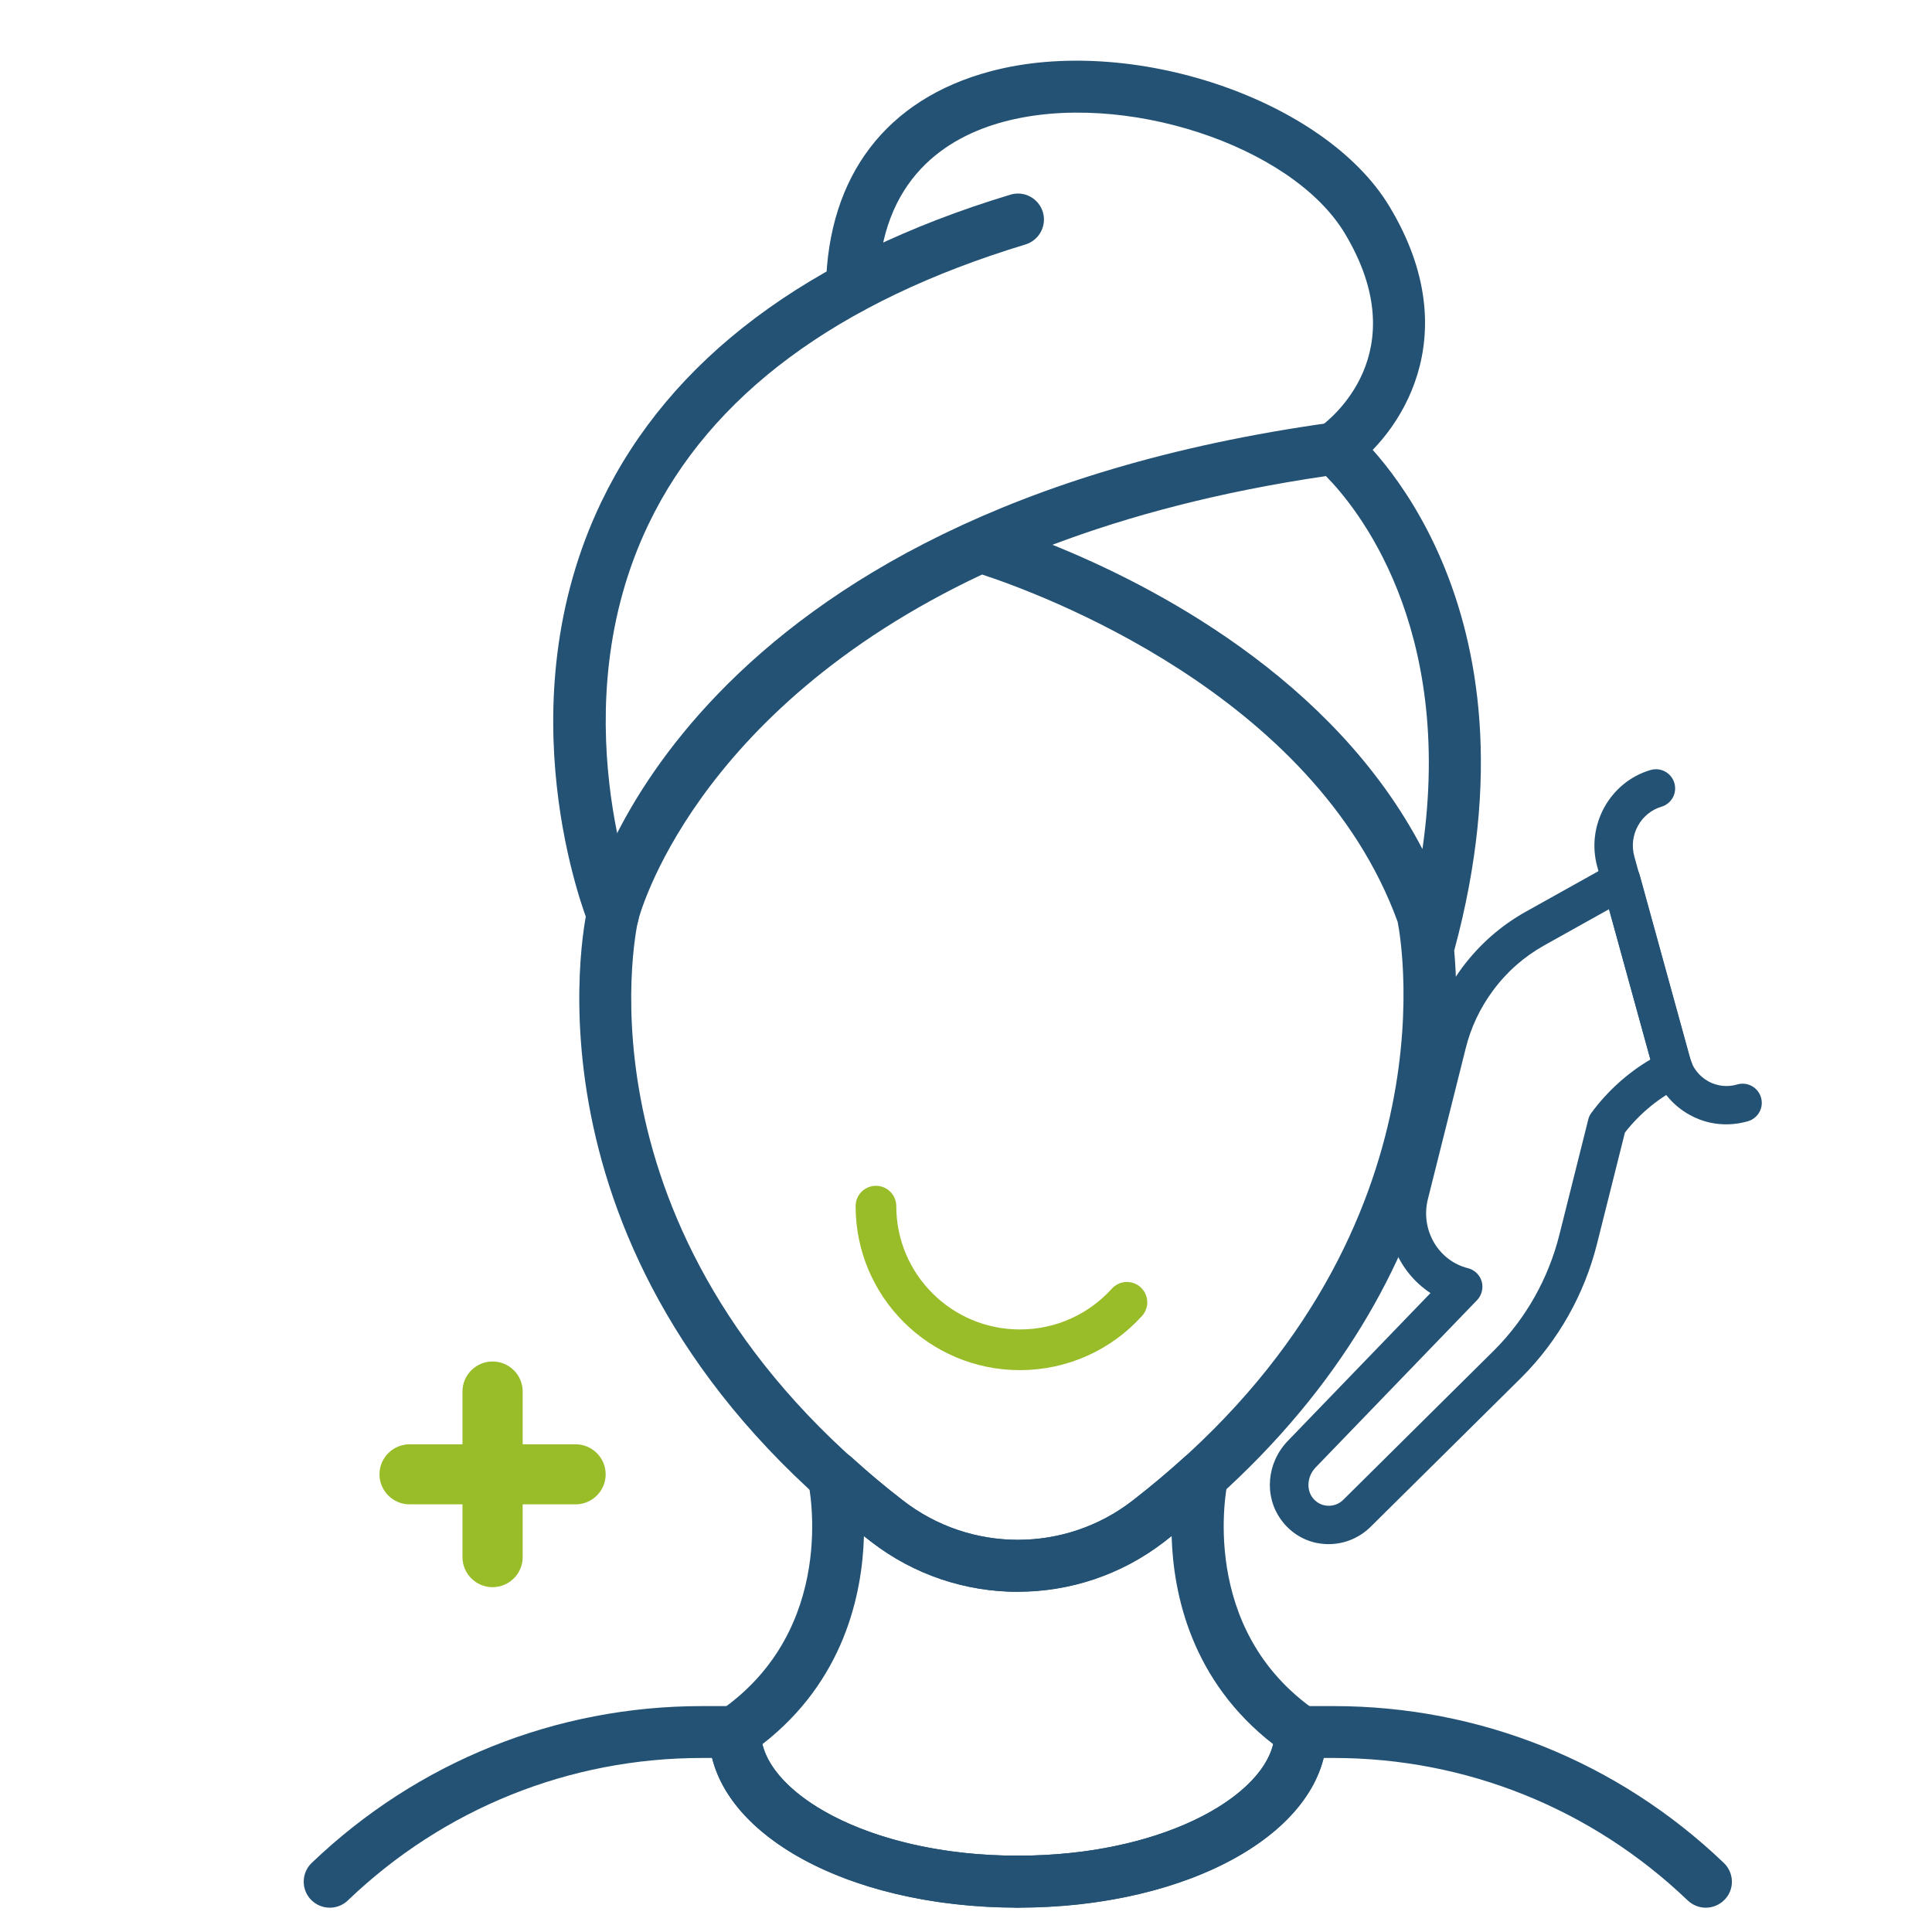 <svg xmlns="http://www.w3.org/2000/svg" width="95" height="95" viewBox="0 0 95 95" fill="none"><path d="M50.046 78.269C47.497 78.269 44.956 77.448 42.833 75.807C25.17 62.143 28.721 45.405 28.878 44.697C29.064 43.899 33.714 25.185 65.444 20.784C65.803 20.739 66.169 20.836 66.446 21.067C66.85 21.403 76.193 29.481 71.506 46.74C71.955 51.723 71.521 64.761 57.259 75.8C55.136 77.441 52.588 78.261 50.046 78.261V78.269ZM48.29 28.25C34.013 34.963 31.412 45.137 31.374 45.271C31.232 45.905 28.07 61.158 44.403 73.786C47.721 76.359 52.371 76.359 55.69 73.786C71.529 61.531 68.95 46.464 68.726 45.331C64.637 34.09 51.018 29.145 48.29 28.25ZM51.75 26.788C56.587 28.735 65.549 33.307 69.944 41.751C71.529 30.749 66.67 24.901 65.198 23.41C59.965 24.178 55.518 25.364 51.75 26.788Z" fill="#235274"></path><path d="M30.133 46.256C29.625 46.256 29.147 45.95 28.945 45.45C28.773 45.017 24.736 34.747 29.573 24.67C32.936 17.674 39.701 12.594 49.68 9.573C50.36 9.365 51.07 9.752 51.279 10.424C51.481 11.102 51.1 11.811 50.427 12.02C41.166 14.824 34.925 19.449 31.89 25.774C27.532 34.851 31.284 44.398 31.329 44.495C31.591 45.152 31.277 45.898 30.619 46.159C30.462 46.218 30.298 46.248 30.141 46.248L30.133 46.256Z" fill="#235274"></path><path d="M65.624 23.327C65.22 23.327 64.824 23.134 64.57 22.783C64.166 22.209 64.308 21.41 64.884 21.008C65.384 20.65 69.668 17.353 66.117 11.46C63.501 7.134 55.204 4.419 49.358 5.986C46.593 6.724 43.274 8.746 43.177 14.153C43.162 14.862 42.571 15.399 41.869 15.406C41.159 15.391 40.598 14.809 40.613 14.101C40.718 8.641 43.588 4.874 48.693 3.51C55.607 1.66 65.138 4.882 68.314 10.14C72.216 16.6 68.741 21.44 66.364 23.096C66.139 23.253 65.885 23.327 65.631 23.327H65.624Z" fill="#235274"></path><path d="M50.046 93.805C41.525 93.805 34.857 90.008 34.857 85.168C34.857 84.75 35.067 84.355 35.41 84.116C41.218 80.096 39.806 73.152 39.738 72.861C39.656 72.481 39.753 72.085 39.993 71.787C40.434 71.242 41.338 71.168 41.861 71.645C42.728 72.436 43.566 73.137 44.41 73.786C47.736 76.359 52.378 76.359 55.697 73.786C56.542 73.129 57.371 72.436 58.246 71.645C58.769 71.168 59.666 71.242 60.107 71.787C60.346 72.085 60.451 72.481 60.369 72.861C60.301 73.159 58.896 80.103 64.697 84.116C65.041 84.355 65.25 84.75 65.25 85.168C65.25 90.008 58.575 93.805 50.054 93.805H50.046ZM37.489 85.764C38.139 88.472 43.11 91.247 50.046 91.247C56.983 91.247 61.953 88.465 62.604 85.764C58.597 82.654 57.693 78.418 57.611 75.531C57.491 75.621 57.379 75.718 57.259 75.807C53.014 79.096 47.079 79.096 42.833 75.807C42.713 75.718 42.601 75.628 42.482 75.531C42.399 78.418 41.495 82.654 37.489 85.764Z" fill="#235274"></path><path d="M83.877 93.805C83.556 93.805 83.242 93.686 82.987 93.447C78.271 88.934 72.089 86.443 65.586 86.443H65.078C64.024 90.657 57.797 93.798 50.046 93.798C49.336 93.798 48.768 93.223 48.768 92.522C48.768 91.821 49.343 91.247 50.046 91.247C57.491 91.247 62.678 88.047 62.678 85.168C62.678 84.459 63.254 83.892 63.957 83.892H65.586C72.755 83.892 79.564 86.63 84.766 91.605C85.275 92.097 85.297 92.903 84.804 93.41C84.55 93.671 84.213 93.805 83.877 93.805Z" fill="#235274"></path><path d="M16.215 93.805C15.879 93.805 15.543 93.671 15.288 93.41C14.803 92.903 14.818 92.09 15.326 91.605C20.521 86.63 27.33 83.892 34.506 83.892H36.136C36.846 83.892 37.414 84.467 37.414 85.168C37.414 88.039 42.601 91.247 50.046 91.247C50.756 91.247 51.324 91.821 51.324 92.522C51.324 93.223 50.749 93.798 50.046 93.798C42.295 93.798 36.068 90.657 35.014 86.443H34.506C28.003 86.443 21.821 88.927 17.105 93.447C16.858 93.686 16.537 93.805 16.215 93.805Z" fill="#235274"></path><path d="M55.413 64.037C54.12 65.469 52.244 66.372 50.151 66.372C46.242 66.372 43.072 63.209 43.072 59.308" stroke="#99BC29" stroke-width="2" stroke-linecap="round" stroke-linejoin="round"></path><path d="M28.302 71.019H25.701V68.423C25.701 67.61 25.035 66.946 24.221 66.946C23.406 66.946 22.741 67.61 22.741 68.423V71.019H20.14C19.325 71.019 18.66 71.682 18.66 72.495C18.66 73.308 19.325 73.972 20.14 73.972H22.741V76.568C22.741 77.381 23.406 78.045 24.221 78.045C25.035 78.045 25.701 77.381 25.701 76.568V73.972H28.302C29.117 73.972 29.782 73.308 29.782 72.495C29.782 71.682 29.117 71.019 28.302 71.019Z" fill="#99BC29"></path><path d="M64.727 75.867C64.031 75.718 63.411 75.315 62.985 74.718C62.148 73.555 62.29 71.929 63.321 70.855L70.34 63.582C68.726 62.523 67.881 60.502 68.382 58.495L70.236 51.104C70.557 49.828 71.118 48.642 71.895 47.583C72.74 46.45 73.786 45.525 75.012 44.838L79.258 42.467C79.512 42.325 79.818 42.31 80.087 42.422C80.356 42.534 80.558 42.765 80.633 43.041L83.1 51.999C83.122 52.073 83.144 52.148 83.174 52.215C83.354 52.67 83.152 53.192 82.711 53.408C81.62 53.938 80.648 54.729 79.9 55.691L78.525 61.173C77.905 63.642 76.634 65.902 74.847 67.7L67.403 75.069C66.797 75.673 65.96 75.986 65.108 75.919C64.981 75.912 64.854 75.889 64.734 75.867H64.727ZM79.123 44.704L75.931 46.487C74.945 47.039 74.093 47.785 73.412 48.709C72.777 49.567 72.321 50.529 72.067 51.566L70.213 58.958C69.832 60.465 70.721 61.993 72.179 62.359C72.508 62.441 72.762 62.687 72.859 63.015C72.949 63.336 72.859 63.687 72.635 63.925L64.689 72.16C64.293 72.57 64.226 73.204 64.525 73.622C64.704 73.868 64.966 74.017 65.257 74.039C65.556 74.062 65.848 73.957 66.065 73.734L73.502 66.364C75.042 64.813 76.141 62.859 76.679 60.711L78.099 55.042C78.129 54.923 78.181 54.811 78.256 54.714C79.041 53.655 80.028 52.76 81.156 52.096L79.123 44.704Z" fill="#235274"></path><path d="M84.109 55.206C83.75 55.132 83.406 54.997 83.077 54.818C82.18 54.319 81.537 53.498 81.261 52.498L78.54 42.616C77.979 40.587 79.153 38.454 81.156 37.864C81.657 37.715 82.18 37.999 82.33 38.498C82.479 38.998 82.195 39.52 81.694 39.669C80.67 39.975 80.072 41.072 80.364 42.116L83.085 51.999C83.227 52.506 83.548 52.916 83.997 53.17C84.43 53.408 84.938 53.468 85.417 53.326C85.918 53.177 86.441 53.461 86.59 53.96C86.74 54.46 86.456 54.982 85.955 55.132C85.342 55.31 84.714 55.333 84.109 55.206Z" fill="#235274"></path></svg>